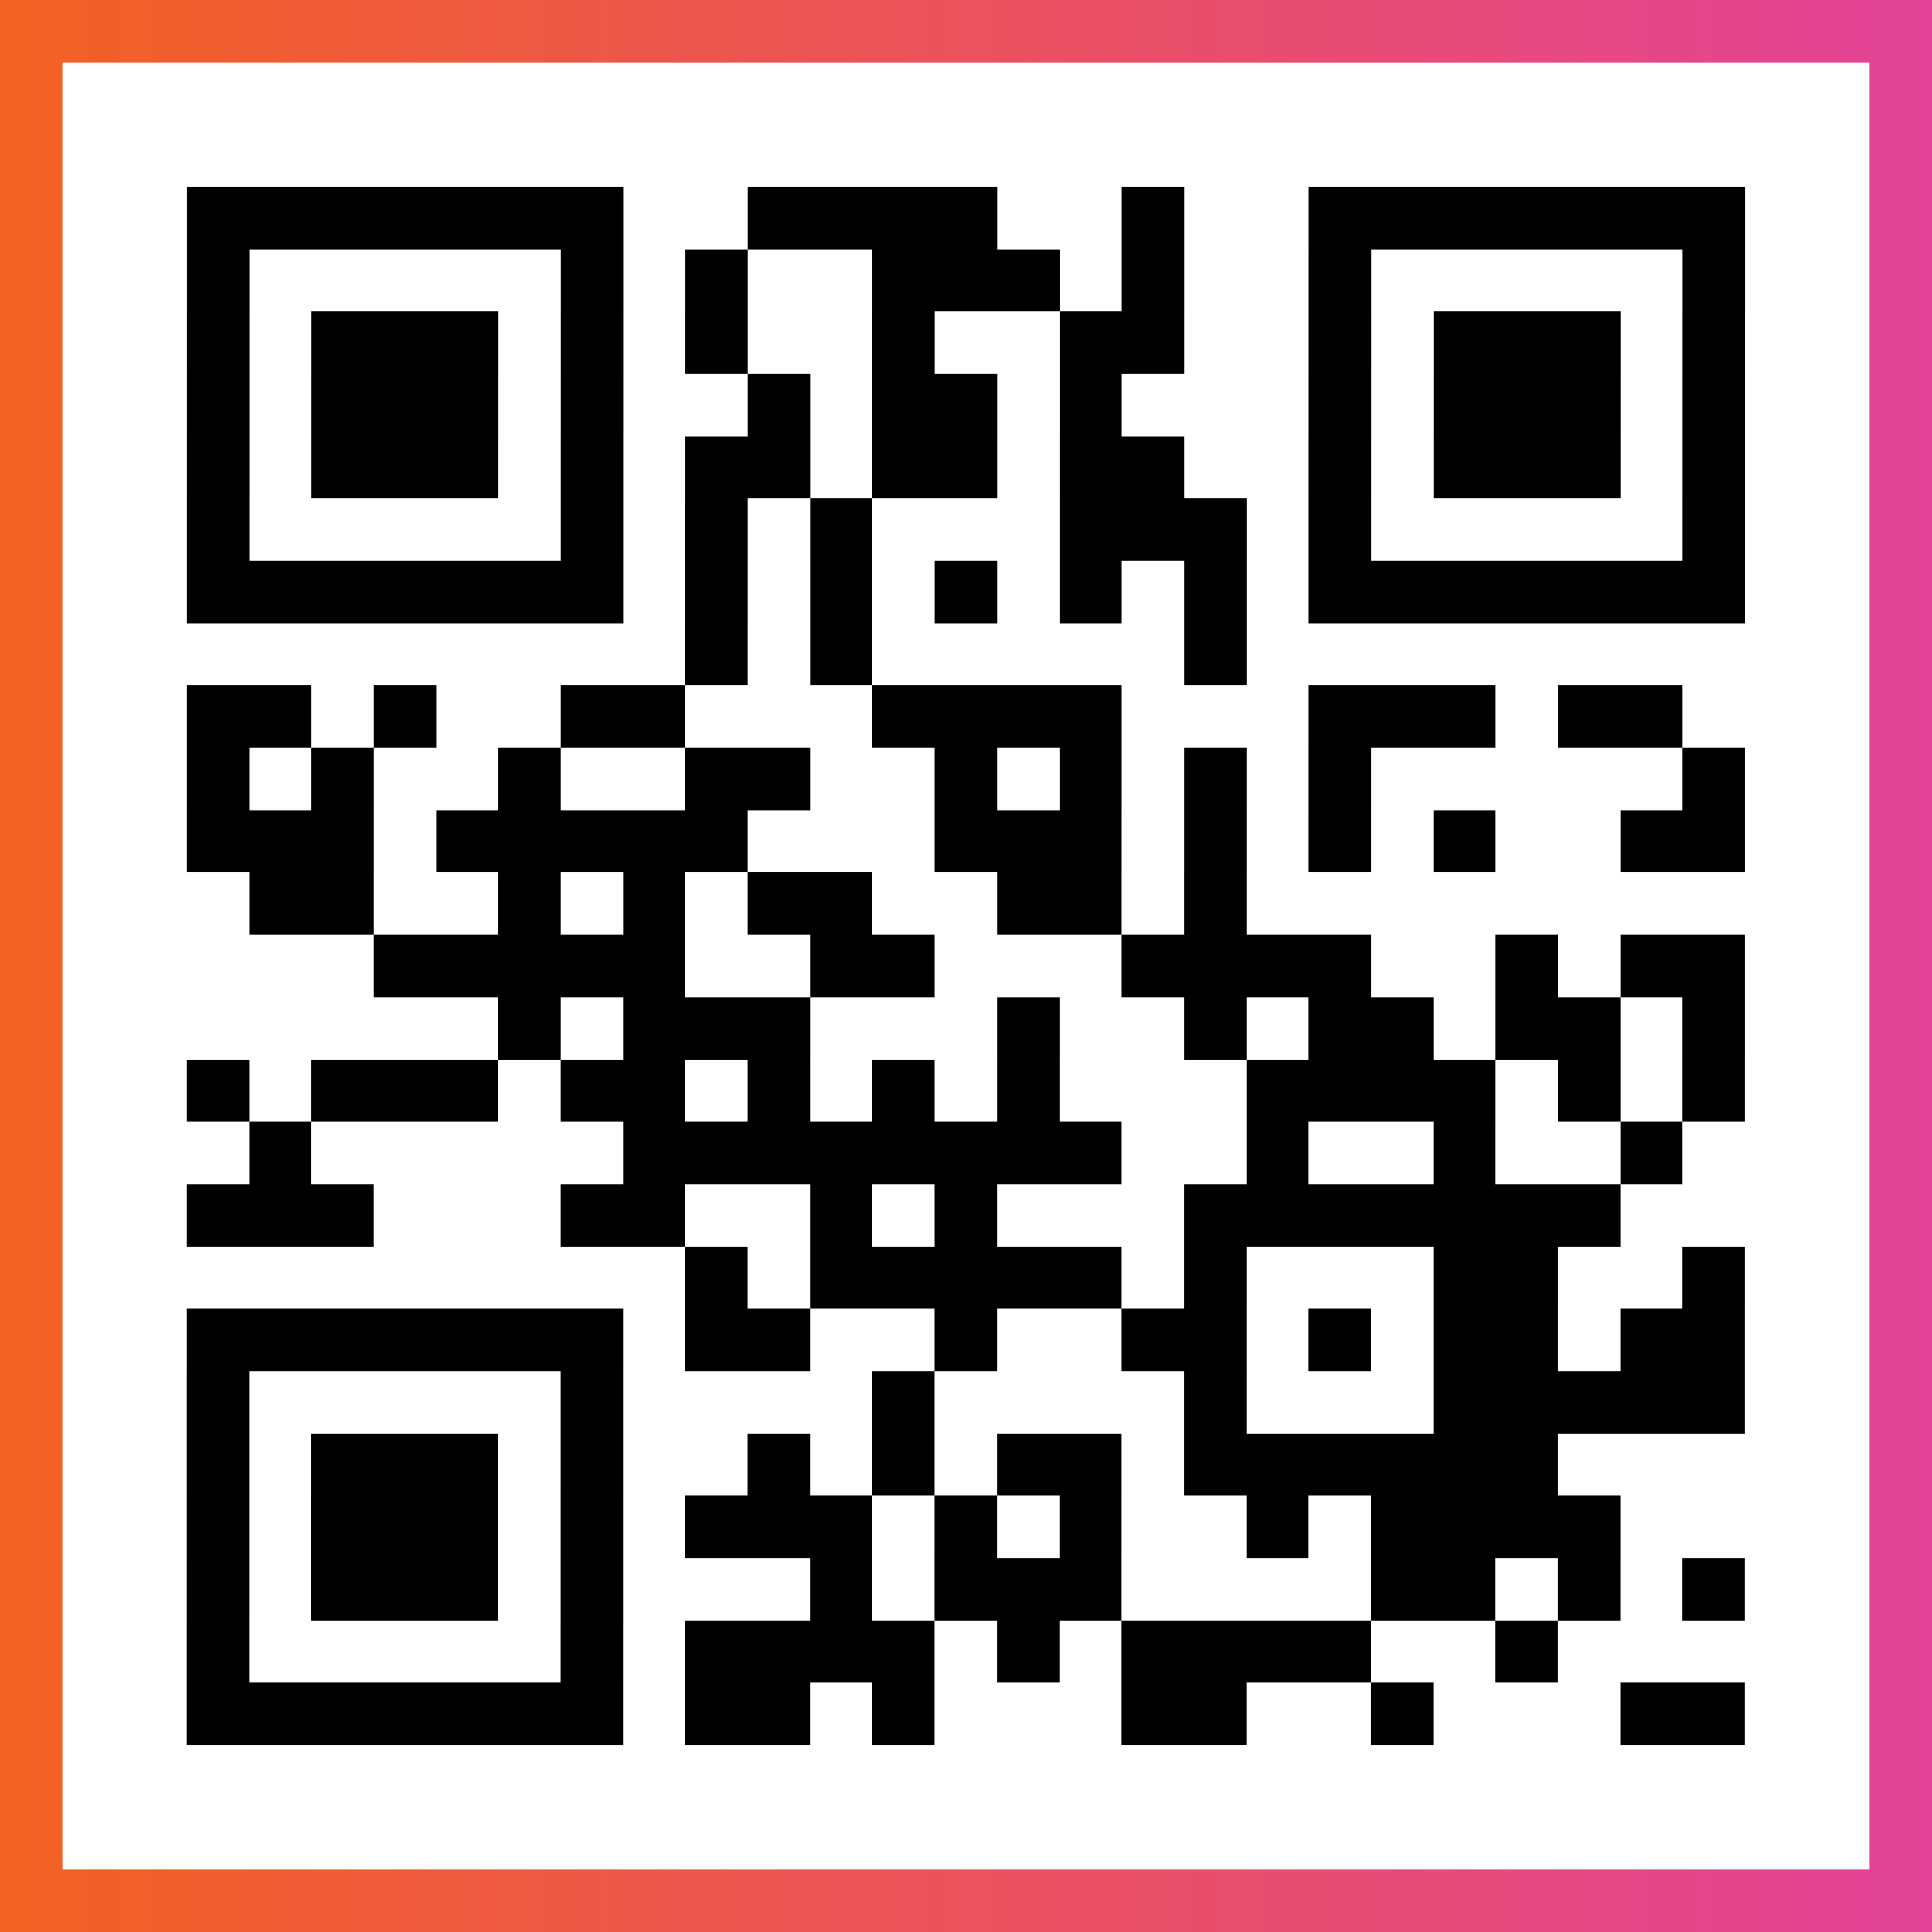 <?xml version="1.0" encoding="UTF-8"?>

<svg xmlns="http://www.w3.org/2000/svg" viewBox="-1 -1 31 31" width="93" height="93">
    <rect x="-1" y="-1" width="31" height="31" fill="#333333" stroke="none"/>
    <defs>
      <linearGradient id="primary">
        <stop class="start" offset="0%" stop-color="#f26122"/>
        <stop class="stop" offset="100%" stop-color="#e24398"/>
      </linearGradient>
    </defs>
    <rect x="-1" y="-1" width="31" height="31" fill="url(#primary)"/>
    <rect x="0" y="0" width="29" height="29" fill="#fff"/>
    <path stroke="#000" d="M2 2.5h7m2 0h4m2 0h1m2 0h7m-25 1h1m5 0h1m1 0h1m2 0h3m1 0h1m2 0h1m5 0h1m-25 1h1m1 0h3m1 0h1m1 0h1m2 0h1m2 0h2m2 0h1m1 0h3m1 0h1m-25 1h1m1 0h3m1 0h1m2 0h1m1 0h2m1 0h1m3 0h1m1 0h3m1 0h1m-25 1h1m1 0h3m1 0h1m1 0h2m1 0h2m1 0h2m2 0h1m1 0h3m1 0h1m-25 1h1m5 0h1m1 0h1m1 0h1m3 0h3m1 0h1m5 0h1m-25 1h7m1 0h1m1 0h1m1 0h1m1 0h1m1 0h1m1 0h7m-17 1h1m1 0h1m5 0h1m-17 1h2m1 0h1m2 0h2m3 0h4m3 0h3m1 0h2m-24 1h1m1 0h1m2 0h1m2 0h2m2 0h1m1 0h1m1 0h1m1 0h1m5 0h1m-25 1h3m1 0h5m3 0h3m1 0h1m1 0h1m1 0h1m2 0h2m-24 1h2m2 0h1m1 0h1m1 0h2m2 0h2m1 0h1m-14 1h5m2 0h2m3 0h4m2 0h1m1 0h2m-20 1h1m1 0h3m3 0h1m2 0h1m1 0h2m1 0h2m1 0h1m-25 1h1m1 0h3m1 0h2m1 0h1m1 0h1m1 0h1m3 0h4m1 0h1m1 0h1m-24 1h1m5 0h8m2 0h1m2 0h1m2 0h1m-24 1h3m3 0h2m2 0h1m1 0h1m3 0h7m-15 1h1m1 0h5m1 0h1m3 0h2m2 0h1m-25 1h7m1 0h2m2 0h1m2 0h2m1 0h1m1 0h2m1 0h2m-25 1h1m5 0h1m4 0h1m4 0h1m3 0h5m-25 1h1m1 0h3m1 0h1m2 0h1m1 0h1m1 0h2m1 0h6m-22 1h1m1 0h3m1 0h1m1 0h3m1 0h1m1 0h1m2 0h1m1 0h4m-23 1h1m1 0h3m1 0h1m3 0h1m1 0h3m4 0h2m1 0h1m1 0h1m-25 1h1m5 0h1m1 0h4m1 0h1m1 0h4m2 0h1m-22 1h7m1 0h2m1 0h1m3 0h2m2 0h1m3 0h2" />
</svg>
